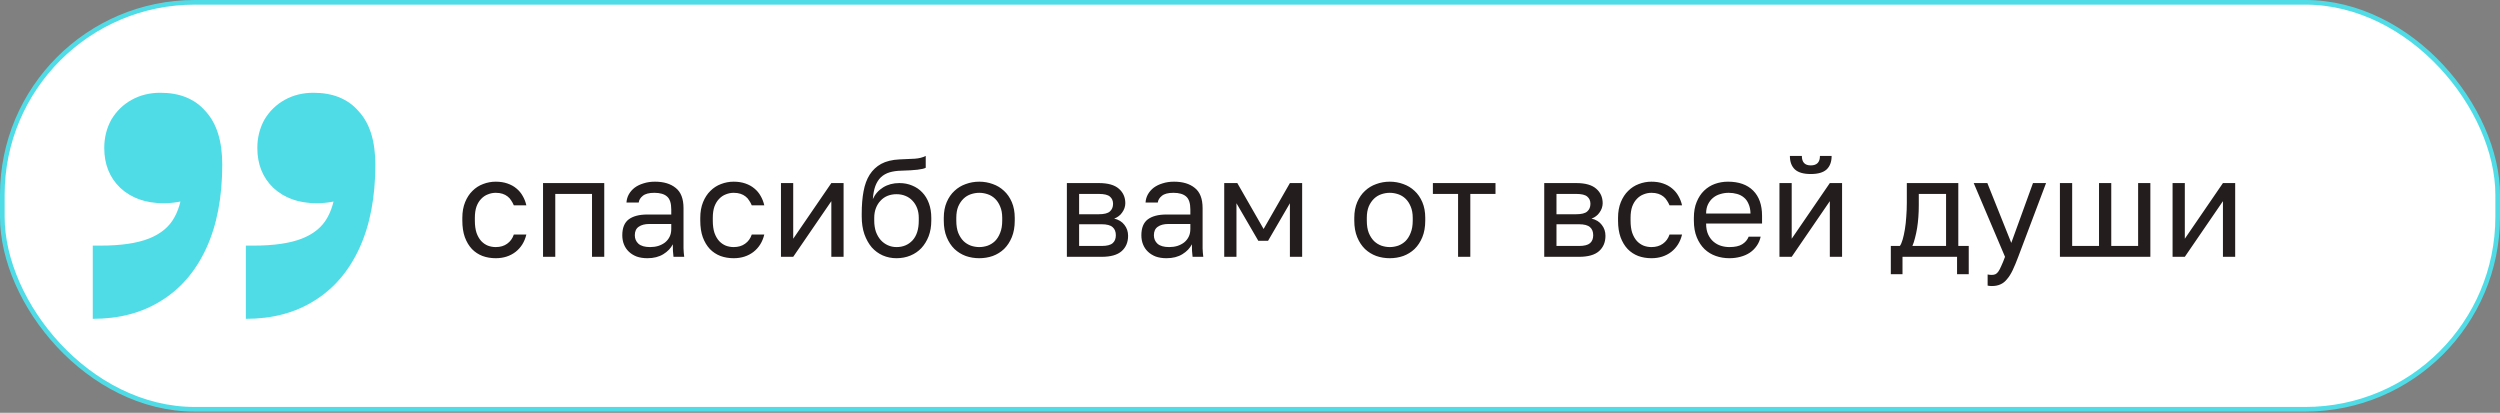 <?xml version="1.0" encoding="UTF-8"?> <svg xmlns="http://www.w3.org/2000/svg" width="539" height="89" viewBox="0 0 539 89" fill="none"><rect x="0" y="0" width="539" height="89" fill="#808080" stroke="none"/><rect x="0.5" y="0.5" width="538" height="87.739" rx="41.5" fill="white"></rect><rect x="0.5" y="0.5" width="538" height="87.739" rx="41.5" stroke="#50DCE6"></rect><path d="M20 68.739V52.954H21.65C26.051 52.954 29.535 52.446 32.102 51.431C34.669 50.416 36.503 48.893 37.603 46.862C38.795 44.739 39.391 42.062 39.391 38.831L41.591 42.569C40.583 43.031 39.529 43.354 38.428 43.539C37.42 43.723 36.365 43.816 35.265 43.816C31.415 43.816 28.297 42.708 25.914 40.492C23.622 38.277 22.476 35.416 22.476 31.908C22.476 29.692 22.98 27.662 23.988 25.815C25.088 23.969 26.555 22.538 28.389 21.523C30.223 20.508 32.286 20 34.578 20C38.795 20 42.05 21.338 44.342 24.015C46.726 26.6 47.918 30.431 47.918 35.508C47.918 42.523 46.772 48.523 44.48 53.508C42.187 58.493 38.933 62.277 34.715 64.862C30.589 67.447 25.684 68.739 20 68.739ZM53.006 68.739V52.954H54.656C59.057 52.954 62.541 52.446 65.108 51.431C67.675 50.416 69.509 48.893 70.609 46.862C71.801 44.739 72.397 42.062 72.397 38.831L74.597 42.569C73.589 43.031 72.535 43.354 71.434 43.539C70.426 43.723 69.371 43.816 68.271 43.816C64.421 43.816 61.303 42.708 58.92 40.492C56.627 38.277 55.481 35.416 55.481 31.908C55.481 29.692 55.986 27.662 56.994 25.815C58.094 23.969 59.561 22.538 61.395 21.523C63.229 20.508 65.292 20 67.584 20C71.801 20 75.056 21.338 77.348 24.015C79.732 26.6 80.924 30.431 80.924 35.508C80.924 42.523 79.778 48.523 77.486 53.508C75.193 58.493 71.939 62.277 67.721 64.862C63.596 67.447 58.69 68.739 53.006 68.739Z" fill="#50DCE6"></path><path d="M106.88 55.67C105.86 55.67 104.91 55.51 104.03 55.19C103.15 54.85 102.39 54.35 101.75 53.69C101.11 53.01 100.6 52.16 100.22 51.14C99.86 50.12 99.68 48.93 99.68 47.57V46.97C99.68 45.69 99.88 44.56 100.28 43.58C100.68 42.6 101.21 41.79 101.87 41.15C102.53 40.49 103.29 40 104.15 39.68C105.03 39.34 105.94 39.17 106.88 39.17C107.82 39.17 108.66 39.3 109.4 39.56C110.16 39.82 110.81 40.18 111.35 40.64C111.91 41.1 112.36 41.64 112.7 42.26C113.06 42.88 113.32 43.55 113.48 44.27H110.78C110.62 43.89 110.43 43.54 110.21 43.22C110.01 42.88 109.75 42.59 109.43 42.35C109.13 42.11 108.77 41.92 108.35 41.78C107.93 41.64 107.44 41.57 106.88 41.57C106.3 41.57 105.74 41.68 105.2 41.9C104.66 42.1 104.18 42.42 103.76 42.86C103.34 43.28 103 43.83 102.74 44.51C102.5 45.19 102.38 46.01 102.38 46.97V47.57C102.38 48.59 102.5 49.47 102.74 50.21C103 50.93 103.34 51.52 103.76 51.98C104.18 52.42 104.66 52.75 105.2 52.97C105.74 53.17 106.3 53.27 106.88 53.27C107.86 53.27 108.68 53.03 109.34 52.55C110.02 52.07 110.5 51.41 110.78 50.57H113.48C113.1 52.15 112.32 53.4 111.14 54.32C109.96 55.22 108.54 55.67 106.88 55.67ZM117.078 39.47H130.278V55.37H127.638V41.81H119.718V55.37H117.078V39.47ZM139.596 55.67C138.716 55.67 137.936 55.55 137.256 55.31C136.596 55.05 136.036 54.7 135.576 54.26C135.116 53.82 134.766 53.3 134.526 52.7C134.286 52.1 134.166 51.44 134.166 50.72C134.166 49.14 134.626 48 135.546 47.3C136.486 46.6 137.826 46.25 139.566 46.25H144.726V45.17C144.726 43.81 144.416 42.87 143.796 42.35C143.196 41.83 142.286 41.57 141.066 41.57C139.926 41.57 139.096 41.79 138.576 42.23C138.056 42.65 137.766 43.13 137.706 43.67H135.066C135.106 43.03 135.276 42.44 135.576 41.9C135.896 41.34 136.316 40.86 136.836 40.46C137.376 40.06 138.016 39.75 138.756 39.53C139.496 39.29 140.316 39.17 141.216 39.17C143.096 39.17 144.586 39.62 145.686 40.52C146.806 41.4 147.366 42.85 147.366 44.87V51.32C147.366 52.16 147.366 52.9 147.366 53.54C147.386 54.16 147.436 54.77 147.516 55.37H145.206C145.146 54.91 145.106 54.48 145.086 54.08C145.066 53.66 145.056 53.19 145.056 52.67C144.636 53.51 143.956 54.22 143.016 54.8C142.076 55.38 140.936 55.67 139.596 55.67ZM140.166 53.27C140.786 53.27 141.366 53.19 141.906 53.03C142.466 52.85 142.956 52.6 143.376 52.28C143.796 51.94 144.126 51.53 144.366 51.05C144.606 50.57 144.726 50.01 144.726 49.37V48.29H140.016C139.036 48.29 138.266 48.49 137.706 48.89C137.146 49.27 136.866 49.88 136.866 50.72C136.866 51.46 137.126 52.07 137.646 52.55C138.186 53.03 139.026 53.27 140.166 53.27ZM158.179 55.67C157.159 55.67 156.209 55.51 155.329 55.19C154.449 54.85 153.689 54.35 153.049 53.69C152.409 53.01 151.899 52.16 151.519 51.14C151.159 50.12 150.979 48.93 150.979 47.57V46.97C150.979 45.69 151.179 44.56 151.579 43.58C151.979 42.6 152.509 41.79 153.169 41.15C153.829 40.49 154.589 40 155.449 39.68C156.329 39.34 157.239 39.17 158.179 39.17C159.119 39.17 159.959 39.3 160.699 39.56C161.459 39.82 162.109 40.18 162.649 40.64C163.209 41.1 163.659 41.64 163.999 42.26C164.359 42.88 164.619 43.55 164.779 44.27H162.079C161.919 43.89 161.729 43.54 161.509 43.22C161.309 42.88 161.049 42.59 160.729 42.35C160.429 42.11 160.069 41.92 159.649 41.78C159.229 41.64 158.739 41.57 158.179 41.57C157.599 41.57 157.039 41.68 156.499 41.9C155.959 42.1 155.479 42.42 155.059 42.86C154.639 43.28 154.299 43.83 154.039 44.51C153.799 45.19 153.679 46.01 153.679 46.97V47.57C153.679 48.59 153.799 49.47 154.039 50.21C154.299 50.93 154.639 51.52 155.059 51.98C155.479 52.42 155.959 52.75 156.499 52.97C157.039 53.17 157.599 53.27 158.179 53.27C159.159 53.27 159.979 53.03 160.639 52.55C161.319 52.07 161.799 51.41 162.079 50.57H164.779C164.399 52.15 163.619 53.4 162.439 54.32C161.259 55.22 159.839 55.67 158.179 55.67ZM168.377 39.47H171.017V51.47L179.237 39.47H181.877V55.37H179.237V43.37L171.017 55.37H168.377V39.47ZM193.287 55.67C192.227 55.67 191.237 55.47 190.317 55.07C189.417 54.67 188.627 54.09 187.947 53.33C187.287 52.55 186.757 51.6 186.357 50.48C185.977 49.36 185.787 48.09 185.787 46.67V46.07C185.787 44.27 185.917 42.67 186.177 41.27C186.437 39.85 186.877 38.65 187.497 37.67C188.137 36.67 188.967 35.89 189.987 35.33C191.027 34.77 192.327 34.45 193.887 34.37C195.147 34.31 196.247 34.26 197.187 34.22C198.127 34.16 198.927 33.96 199.587 33.62V36.17C199.267 36.35 198.677 36.49 197.817 36.59C196.977 36.69 195.817 36.76 194.337 36.8C193.377 36.82 192.527 36.94 191.787 37.16C191.067 37.38 190.447 37.73 189.927 38.21C189.427 38.69 189.027 39.32 188.727 40.1C188.447 40.86 188.267 41.8 188.187 42.92C188.667 41.86 189.407 41.02 190.407 40.4C191.407 39.78 192.567 39.47 193.887 39.47C194.907 39.47 195.837 39.65 196.677 40.01C197.517 40.35 198.237 40.84 198.837 41.48C199.457 42.12 199.937 42.91 200.277 43.85C200.617 44.77 200.787 45.81 200.787 46.97V47.57C200.787 48.81 200.597 49.93 200.217 50.93C199.837 51.91 199.317 52.76 198.657 53.48C197.997 54.18 197.207 54.72 196.287 55.1C195.367 55.48 194.367 55.67 193.287 55.67ZM193.287 53.27C194.687 53.27 195.837 52.79 196.737 51.83C197.637 50.85 198.087 49.43 198.087 47.57V46.97C198.087 46.19 197.967 45.49 197.727 44.87C197.487 44.25 197.157 43.72 196.737 43.28C196.317 42.82 195.807 42.47 195.207 42.23C194.627 41.99 193.987 41.87 193.287 41.87C192.587 41.87 191.937 41.99 191.337 42.23C190.757 42.47 190.257 42.82 189.837 43.28C189.417 43.72 189.087 44.25 188.847 44.87C188.607 45.49 188.487 46.19 188.487 46.97V47.57C188.487 48.45 188.607 49.25 188.847 49.97C189.107 50.67 189.457 51.27 189.897 51.77C190.337 52.25 190.847 52.62 191.427 52.88C192.007 53.14 192.627 53.27 193.287 53.27ZM211.129 55.67C210.109 55.67 209.139 55.51 208.219 55.19C207.299 54.85 206.489 54.35 205.789 53.69C205.089 53.01 204.529 52.16 204.109 51.14C203.689 50.12 203.479 48.93 203.479 47.57V46.97C203.479 45.69 203.689 44.56 204.109 43.58C204.529 42.6 205.089 41.79 205.789 41.15C206.489 40.49 207.299 40 208.219 39.68C209.139 39.34 210.109 39.17 211.129 39.17C212.149 39.17 213.119 39.34 214.039 39.68C214.959 40 215.769 40.49 216.469 41.15C217.169 41.79 217.729 42.6 218.149 43.58C218.569 44.56 218.779 45.69 218.779 46.97V47.57C218.779 48.93 218.569 50.12 218.149 51.14C217.729 52.16 217.169 53.01 216.469 53.69C215.769 54.35 214.959 54.85 214.039 55.19C213.119 55.51 212.149 55.67 211.129 55.67ZM211.129 53.27C211.729 53.27 212.329 53.17 212.929 52.97C213.529 52.75 214.059 52.42 214.519 51.98C214.979 51.52 215.349 50.93 215.629 50.21C215.929 49.49 216.079 48.61 216.079 47.57V46.97C216.079 46.01 215.929 45.19 215.629 44.51C215.349 43.83 214.979 43.27 214.519 42.83C214.059 42.39 213.529 42.07 212.929 41.87C212.329 41.67 211.729 41.57 211.129 41.57C210.529 41.57 209.929 41.67 209.329 41.87C208.729 42.07 208.199 42.39 207.739 42.83C207.279 43.27 206.899 43.83 206.599 44.51C206.319 45.19 206.179 46.01 206.179 46.97V47.57C206.179 48.61 206.319 49.49 206.599 50.21C206.899 50.93 207.279 51.52 207.739 51.98C208.199 52.42 208.729 52.75 209.329 52.97C209.929 53.17 210.529 53.27 211.129 53.27ZM230.017 39.47H236.917C238.877 39.47 240.317 39.88 241.237 40.7C242.157 41.5 242.617 42.54 242.617 43.82C242.617 44.16 242.557 44.51 242.437 44.87C242.317 45.21 242.147 45.53 241.927 45.83C241.727 46.13 241.477 46.39 241.177 46.61C240.897 46.83 240.577 47 240.217 47.12C241.197 47.36 241.937 47.82 242.437 48.5C242.957 49.16 243.217 49.94 243.217 50.84C243.217 52.22 242.757 53.32 241.837 54.14C240.917 54.96 239.477 55.37 237.517 55.37H230.017V39.47ZM237.517 53.03C238.637 53.03 239.427 52.83 239.887 52.43C240.347 52.03 240.577 51.46 240.577 50.72C240.577 49.96 240.347 49.38 239.887 48.98C239.427 48.56 238.637 48.35 237.517 48.35H232.657V53.03H237.517ZM236.917 46.19C238.057 46.19 238.847 45.99 239.287 45.59C239.747 45.19 239.977 44.64 239.977 43.94C239.977 43.28 239.747 42.76 239.287 42.38C238.847 42 238.057 41.81 236.917 41.81H232.657V46.19H236.917ZM251.51 55.67C250.63 55.67 249.85 55.55 249.17 55.31C248.51 55.05 247.95 54.7 247.49 54.26C247.03 53.82 246.68 53.3 246.44 52.7C246.2 52.1 246.08 51.44 246.08 50.72C246.08 49.14 246.54 48 247.46 47.3C248.4 46.6 249.74 46.25 251.48 46.25H256.64V45.17C256.64 43.81 256.33 42.87 255.71 42.35C255.11 41.83 254.2 41.57 252.98 41.57C251.84 41.57 251.01 41.79 250.49 42.23C249.97 42.65 249.68 43.13 249.62 43.67H246.98C247.02 43.03 247.19 42.44 247.49 41.9C247.81 41.34 248.23 40.86 248.75 40.46C249.29 40.06 249.93 39.75 250.67 39.53C251.41 39.29 252.23 39.17 253.13 39.17C255.01 39.17 256.5 39.62 257.6 40.52C258.72 41.4 259.28 42.85 259.28 44.87V51.32C259.28 52.16 259.28 52.9 259.28 53.54C259.3 54.16 259.35 54.77 259.43 55.37H257.12C257.06 54.91 257.02 54.48 257 54.08C256.98 53.66 256.97 53.19 256.97 52.67C256.55 53.51 255.87 54.22 254.93 54.8C253.99 55.38 252.85 55.67 251.51 55.67ZM252.08 53.27C252.7 53.27 253.28 53.19 253.82 53.03C254.38 52.85 254.87 52.6 255.29 52.28C255.71 51.94 256.04 51.53 256.28 51.05C256.52 50.57 256.64 50.01 256.64 49.37V48.29H251.93C250.95 48.29 250.18 48.49 249.62 48.89C249.06 49.27 248.78 49.88 248.78 50.72C248.78 51.46 249.04 52.07 249.56 52.55C250.1 53.03 250.94 53.27 252.08 53.27ZM263.943 39.47H266.763L272.433 49.37L278.103 39.47H280.743V55.37H278.103V43.82L273.393 51.92H271.293L266.583 43.82V55.37H263.943V39.47ZM299.635 55.67C298.615 55.67 297.645 55.51 296.725 55.19C295.805 54.85 294.995 54.35 294.295 53.69C293.595 53.01 293.035 52.16 292.615 51.14C292.195 50.12 291.985 48.93 291.985 47.57V46.97C291.985 45.69 292.195 44.56 292.615 43.58C293.035 42.6 293.595 41.79 294.295 41.15C294.995 40.49 295.805 40 296.725 39.68C297.645 39.34 298.615 39.17 299.635 39.17C300.655 39.17 301.625 39.34 302.545 39.68C303.465 40 304.275 40.49 304.975 41.15C305.675 41.79 306.235 42.6 306.655 43.58C307.075 44.56 307.285 45.69 307.285 46.97V47.57C307.285 48.93 307.075 50.12 306.655 51.14C306.235 52.16 305.675 53.01 304.975 53.69C304.275 54.35 303.465 54.85 302.545 55.19C301.625 55.51 300.655 55.67 299.635 55.67ZM299.635 53.27C300.235 53.27 300.835 53.17 301.435 52.97C302.035 52.75 302.565 52.42 303.025 51.98C303.485 51.52 303.855 50.93 304.135 50.21C304.435 49.49 304.585 48.61 304.585 47.57V46.97C304.585 46.01 304.435 45.19 304.135 44.51C303.855 43.83 303.485 43.27 303.025 42.83C302.565 42.39 302.035 42.07 301.435 41.87C300.835 41.67 300.235 41.57 299.635 41.57C299.035 41.57 298.435 41.67 297.835 41.87C297.235 42.07 296.705 42.39 296.245 42.83C295.785 43.27 295.405 43.83 295.105 44.51C294.825 45.19 294.685 46.01 294.685 46.97V47.57C294.685 48.61 294.825 49.49 295.105 50.21C295.405 50.93 295.785 51.52 296.245 51.98C296.705 52.42 297.235 52.75 297.835 52.97C298.435 53.17 299.035 53.27 299.635 53.27ZM314.36 41.81H308.93V39.47H322.43V41.81H317V55.37H314.36V41.81ZM332.937 39.47H339.837C341.797 39.47 343.237 39.88 344.157 40.7C345.077 41.5 345.537 42.54 345.537 43.82C345.537 44.16 345.477 44.51 345.357 44.87C345.237 45.21 345.067 45.53 344.847 45.83C344.647 46.13 344.397 46.39 344.097 46.61C343.817 46.83 343.497 47 343.137 47.12C344.117 47.36 344.857 47.82 345.357 48.5C345.877 49.16 346.137 49.94 346.137 50.84C346.137 52.22 345.677 53.32 344.757 54.14C343.837 54.96 342.397 55.37 340.437 55.37H332.937V39.47ZM340.437 53.03C341.557 53.03 342.347 52.83 342.807 52.43C343.267 52.03 343.497 51.46 343.497 50.72C343.497 49.96 343.267 49.38 342.807 48.98C342.347 48.56 341.557 48.35 340.437 48.35H335.577V53.03H340.437ZM339.837 46.19C340.977 46.19 341.767 45.99 342.207 45.59C342.667 45.19 342.897 44.64 342.897 43.94C342.897 43.28 342.667 42.76 342.207 42.38C341.767 42 340.977 41.81 339.837 41.81H335.577V46.19H339.837ZM356.05 55.67C355.03 55.67 354.08 55.51 353.2 55.19C352.32 54.85 351.56 54.35 350.92 53.69C350.28 53.01 349.77 52.16 349.39 51.14C349.03 50.12 348.85 48.93 348.85 47.57V46.97C348.85 45.69 349.05 44.56 349.45 43.58C349.85 42.6 350.38 41.79 351.04 41.15C351.7 40.49 352.46 40 353.32 39.68C354.2 39.34 355.11 39.17 356.05 39.17C356.99 39.17 357.83 39.3 358.57 39.56C359.33 39.82 359.98 40.18 360.52 40.64C361.08 41.1 361.53 41.64 361.87 42.26C362.23 42.88 362.49 43.55 362.65 44.27H359.95C359.79 43.89 359.6 43.54 359.38 43.22C359.18 42.88 358.92 42.59 358.6 42.35C358.3 42.11 357.94 41.92 357.52 41.78C357.1 41.64 356.61 41.57 356.05 41.57C355.47 41.57 354.91 41.68 354.37 41.9C353.83 42.1 353.35 42.42 352.93 42.86C352.51 43.28 352.17 43.83 351.91 44.51C351.67 45.19 351.55 46.01 351.55 46.97V47.57C351.55 48.59 351.67 49.47 351.91 50.21C352.17 50.93 352.51 51.52 352.93 51.98C353.35 52.42 353.83 52.75 354.37 52.97C354.91 53.17 355.47 53.27 356.05 53.27C357.03 53.27 357.85 53.03 358.51 52.55C359.19 52.07 359.67 51.41 359.95 50.57H362.65C362.27 52.15 361.49 53.4 360.31 54.32C359.13 55.22 357.71 55.67 356.05 55.67ZM372.848 55.67C371.828 55.67 370.858 55.51 369.938 55.19C369.018 54.87 368.208 54.38 367.508 53.72C366.808 53.04 366.248 52.19 365.828 51.17C365.408 50.15 365.198 48.95 365.198 47.57V46.97C365.198 45.65 365.398 44.51 365.798 43.55C366.198 42.57 366.728 41.76 367.388 41.12C368.068 40.46 368.848 39.97 369.728 39.65C370.628 39.33 371.568 39.17 372.548 39.17C374.888 39.17 376.698 39.81 377.978 41.09C379.258 42.37 379.898 44.18 379.898 46.52V48.2H367.838C367.838 49.14 367.988 49.93 368.288 50.57C368.588 51.21 368.978 51.73 369.458 52.13C369.938 52.53 370.468 52.82 371.048 53C371.648 53.18 372.248 53.27 372.848 53.27C374.048 53.27 374.968 53.07 375.608 52.67C376.268 52.27 376.738 51.72 377.018 51.02H379.598C379.438 51.78 379.148 52.45 378.728 53.03C378.328 53.61 377.828 54.1 377.228 54.5C376.648 54.88 375.978 55.17 375.218 55.37C374.478 55.57 373.688 55.67 372.848 55.67ZM372.698 41.57C372.078 41.57 371.478 41.66 370.898 41.84C370.318 42 369.798 42.27 369.338 42.65C368.898 43.01 368.538 43.47 368.258 44.03C367.978 44.59 367.838 45.26 367.838 46.04H377.408C377.388 45.22 377.248 44.53 376.988 43.97C376.748 43.39 376.418 42.93 375.998 42.59C375.578 42.23 375.078 41.97 374.498 41.81C373.938 41.65 373.338 41.57 372.698 41.57ZM383.65 39.47H386.29V51.47L394.51 39.47H397.15V55.37H394.51V43.37L386.29 55.37H383.65V39.47ZM390.4 37.52C388.84 37.52 387.7 37.19 386.98 36.53C386.26 35.85 385.9 34.88 385.9 33.62H388.48C388.48 34.98 389.12 35.66 390.4 35.66C391.72 35.66 392.38 34.98 392.38 33.62H394.9C394.9 34.88 394.54 35.85 393.82 36.53C393.1 37.19 391.96 37.52 390.4 37.52ZM407.661 53.03H409.611C409.831 52.73 410.031 52.27 410.211 51.65C410.391 51.03 410.551 50.3 410.691 49.46C410.831 48.62 410.931 47.71 410.991 46.73C411.071 45.73 411.111 44.71 411.111 43.67V39.47H422.211V53.03H424.461V59.12H421.941V55.37H410.181V59.12H407.661V53.03ZM419.571 53.03V41.81H413.691V44.27C413.691 45.11 413.661 45.95 413.601 46.79C413.541 47.61 413.451 48.4 413.331 49.16C413.211 49.9 413.061 50.61 412.881 51.29C412.721 51.95 412.531 52.53 412.311 53.03H419.571ZM429.432 61.67C429.132 61.67 428.832 61.64 428.532 61.58V59.18C428.832 59.24 429.132 59.27 429.432 59.27C429.732 59.27 429.992 59.22 430.212 59.12C430.432 59.02 430.642 58.83 430.842 58.55C431.042 58.27 431.252 57.87 431.472 57.35C431.712 56.85 431.982 56.19 432.282 55.37L425.532 39.47H428.472L433.632 52.37L438.312 39.47H441.132L435.132 55.37C434.712 56.49 434.312 57.45 433.932 58.25C433.552 59.05 433.142 59.7 432.702 60.2C432.282 60.72 431.812 61.09 431.292 61.31C430.772 61.55 430.152 61.67 429.432 61.67ZM444.119 39.47H446.759V53.03H452.549V39.47H455.189V53.03H460.979V39.47H463.619V55.37H444.119V39.47ZM468.406 39.47H471.046V51.47L479.266 39.47H481.906V55.37H479.266V43.37L471.046 55.37H468.406V39.47Z" fill="#241D1D"></path></svg> 
